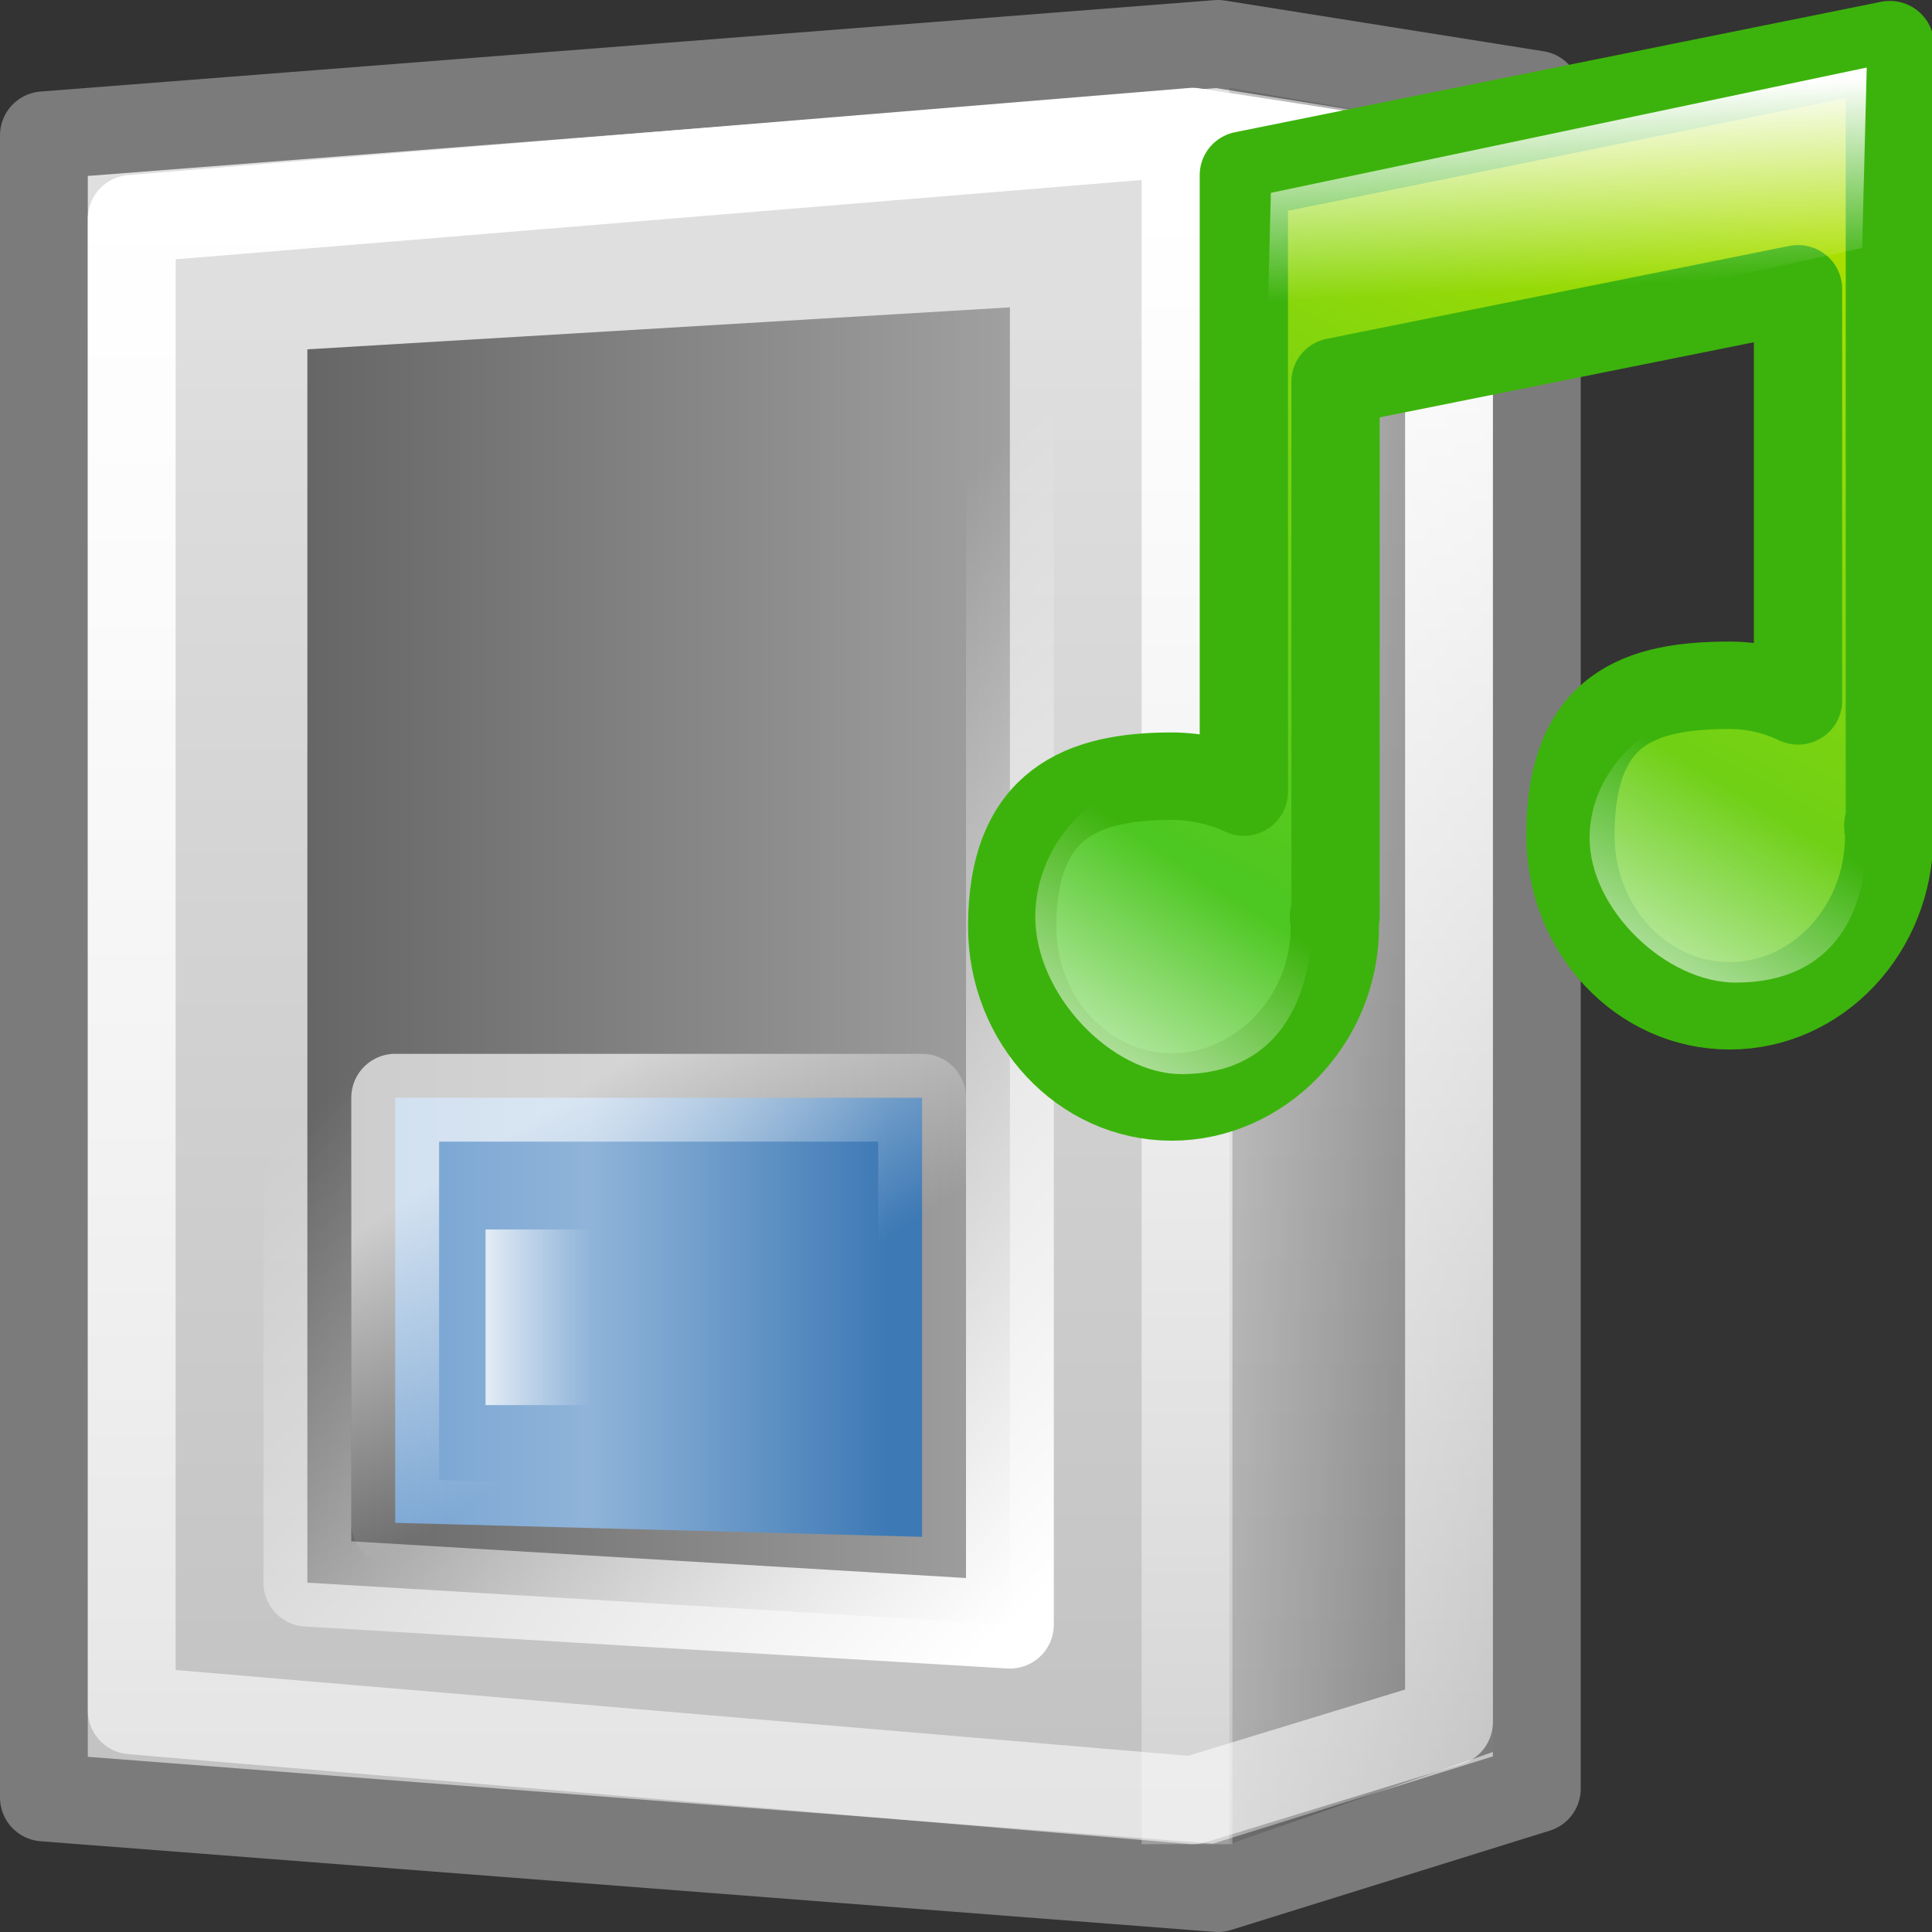 <?xml version="1.0" encoding="UTF-8" standalone="no"?>
<!-- Created with Inkscape (http://www.inkscape.org/) -->
<svg
   xmlns:dc="http://purl.org/dc/elements/1.1/"
   xmlns:cc="http://web.resource.org/cc/"
   xmlns:rdf="http://www.w3.org/1999/02/22-rdf-syntax-ns#"
   xmlns:svg="http://www.w3.org/2000/svg"
   xmlns="http://www.w3.org/2000/svg"
   xmlns:xlink="http://www.w3.org/1999/xlink"
   xmlns:sodipodi="http://inkscape.sourceforge.net/DTD/sodipodi-0.dtd"
   xmlns:inkscape="http://www.inkscape.org/namespaces/inkscape"
   width="22"
   height="22"
   id="svg3917"
   sodipodi:version="0.32"
   inkscape:version="0.43+devel"
   sodipodi:docbase="/home/silvestre/Neu/22x22/status"
   sodipodi:docname="audio-volume-low.svg"
   version="1.0">
  <rect width="100%" height="100%" fill="#333333" stroke="none"/>
  <defs
     id="defs3919">
    <linearGradient
       inkscape:collect="always"
       id="linearGradient4135">
      <stop
         style="stop-color:#a2a2a2;stop-opacity:1;"
         offset="0"
         id="stop4137" />
      <stop
         style="stop-color:#646464;stop-opacity:1"
         offset="1"
         id="stop4139" />
    </linearGradient>
    <linearGradient
       inkscape:collect="always"
       id="linearGradient7504">
      <stop
         style="stop-color:white;stop-opacity:1;"
         offset="0"
         id="stop7506" />
      <stop
         style="stop-color:white;stop-opacity:0;"
         offset="1"
         id="stop7508" />
    </linearGradient>
    <linearGradient
       inkscape:collect="always"
       id="linearGradient6619">
      <stop
         style="stop-color:white;stop-opacity:0.665"
         offset="0"
         id="stop6621" />
      <stop
         style="stop-color:white;stop-opacity:0;"
         offset="1"
         id="stop6623" />
    </linearGradient>
    <linearGradient
       id="linearGradient5736">
      <stop
         style="stop-color:#78a4d2;stop-opacity:1;"
         offset="0"
         id="stop5738" />
      <stop
         id="stop5744"
         offset="0.395"
         style="stop-color:#90b4d9;stop-opacity:1;" />
      <stop
         style="stop-color:#3d79b5;stop-opacity:1;"
         offset="1"
         id="stop5740" />
    </linearGradient>
    <linearGradient
       inkscape:collect="always"
       id="linearGradient5724">
      <stop
         style="stop-color:white;stop-opacity:1;"
         offset="0"
         id="stop5726" />
      <stop
         style="stop-color:white;stop-opacity:0"
         offset="1"
         id="stop5728" />
    </linearGradient>
    <linearGradient
       inkscape:collect="always"
       id="linearGradient4832">
      <stop
         style="stop-color:white;stop-opacity:1;"
         offset="0"
         id="stop4834" />
      <stop
         style="stop-color:white;stop-opacity:0.275"
         offset="1"
         id="stop4836" />
    </linearGradient>
    <linearGradient
       inkscape:collect="always"
       id="linearGradient4822">
      <stop
         style="stop-color:black;stop-opacity:0.635"
         offset="0"
         id="stop4824" />
      <stop
         style="stop-color:black;stop-opacity:0;"
         offset="1"
         id="stop4826" />
    </linearGradient>
    <linearGradient
       inkscape:collect="always"
       id="linearGradient4811">
      <stop
         style="stop-color:white;stop-opacity:1;"
         offset="0"
         id="stop4813" />
      <stop
         style="stop-color:white;stop-opacity:0.537"
         offset="1"
         id="stop4815" />
    </linearGradient>
    <linearGradient
       inkscape:collect="always"
       id="linearGradient4801">
      <stop
         style="stop-color:#dfdfdf;stop-opacity:1"
         offset="0"
         id="stop4803" />
      <stop
         style="stop-color:#c3c3c3;stop-opacity:1"
         offset="1"
         id="stop4805" />
    </linearGradient>
    <linearGradient
       inkscape:collect="always"
       xlink:href="#linearGradient4801"
       id="linearGradient4807"
       x1="15.125"
       y1="9.5"
       x2="15.125"
       y2="41.369"
       gradientUnits="userSpaceOnUse"
       gradientTransform="matrix(0.586,0,0,0.512,-3.897,-1.293)" />
    <linearGradient
       inkscape:collect="always"
       xlink:href="#linearGradient4811"
       id="linearGradient4817"
       x1="9.702"
       y1="5.957"
       x2="9.702"
       y2="45.12"
       gradientUnits="userSpaceOnUse"
       gradientTransform="matrix(0.556,0,0,0.487,-3.222,-0.692)" />
    <linearGradient
       inkscape:collect="always"
       xlink:href="#linearGradient4822"
       id="linearGradient4828"
       x1="40.25"
       y1="21.5"
       x2="30.375"
       y2="21.5"
       gradientUnits="userSpaceOnUse"
       gradientTransform="matrix(0.75,0,0,0.499,-10,-0.987)" />
    <linearGradient
       inkscape:collect="always"
       xlink:href="#linearGradient4832"
       id="linearGradient4838"
       x1="31.731"
       y1="7.076"
       x2="31.731"
       y2="43.001"
       gradientUnits="userSpaceOnUse"
       gradientTransform="matrix(1.034,0,0,0.519,-19.059,-1.328)" />
    <linearGradient
       inkscape:collect="always"
       xlink:href="#linearGradient5724"
       id="linearGradient5730"
       x1="27.745"
       y1="39.319"
       x2="13.729"
       y2="25.303"
       gradientUnits="userSpaceOnUse"
       gradientTransform="matrix(0.5,0,0,0.484,-2.25,-0.613)" />
    <linearGradient
       inkscape:collect="always"
       xlink:href="#linearGradient5736"
       id="linearGradient5742"
       x1="11.999"
       y1="20.426"
       x2="25.072"
       y2="20.426"
       gradientUnits="userSpaceOnUse"
       gradientTransform="matrix(0.429,0,0,0.179,-0.643,10.714)" />
    <linearGradient
       inkscape:collect="always"
       xlink:href="#linearGradient6619"
       id="linearGradient6625"
       x1="12.812"
       y1="16.75"
       x2="22.397"
       y2="22.709"
       gradientUnits="userSpaceOnUse"
       gradientTransform="matrix(0.462,0,0,0.185,-1.269,10.556)" />
    <linearGradient
       inkscape:collect="always"
       xlink:href="#linearGradient7504"
       id="linearGradient7510"
       x1="13.438"
       y1="18.562"
       x2="16.448"
       y2="18.562"
       gradientUnits="userSpaceOnUse"
       gradientTransform="matrix(0.512,0,0,9.09092e-2,-1.697,12.818)" />
    <linearGradient
       id="linearGradient2383">
      <stop
         id="stop2385"
         offset="0"
         style="stop-color:#ffffff;stop-opacity:1;" />
      <stop
         id="stop2389"
         offset="1"
         style="stop-color:#ffffff;stop-opacity:0;" />
    </linearGradient>
    <linearGradient
       id="linearGradient2403">
      <stop
         style="stop-color:#aadf00;stop-opacity:1;"
         offset="0"
         id="stop2405" />
      <stop
         style="stop-color:#4dc721;stop-opacity:1;"
         offset="1"
         id="stop2409" />
    </linearGradient>
    <linearGradient
       id="linearGradient2423">
      <stop
         style="stop-color:#ffffff;stop-opacity:1;"
         offset="0"
         id="stop2425" />
      <stop
         style="stop-color:#ffffff;stop-opacity:0;"
         offset="1"
         id="stop2427" />
    </linearGradient>
    <linearGradient
       id="linearGradient2447">
      <stop
         id="stop2449"
         offset="0"
         style="stop-color:#ffffff;stop-opacity:1;" />
      <stop
         id="stop2451"
         offset="1"
         style="stop-color:#ffffff;stop-opacity:0;" />
    </linearGradient>
    <linearGradient
       inkscape:collect="always"
       xlink:href="#linearGradient2423"
       id="linearGradient4085"
       gradientUnits="userSpaceOnUse"
       gradientTransform="matrix(0.242,0,0,0.252,4.982,-0.832)"
       x1="147.573"
       y1="108.613"
       x2="161.748"
       y2="84.142" />
    <linearGradient
       inkscape:collect="always"
       xlink:href="#linearGradient2383"
       id="linearGradient4091"
       gradientUnits="userSpaceOnUse"
       gradientTransform="matrix(0.33,0,0,0.17,-3.9,0.864)"
       x1="130.023"
       y1="21.915"
       x2="132.502"
       y2="46.609" />
    <linearGradient
       inkscape:collect="always"
       xlink:href="#linearGradient2403"
       id="linearGradient4094"
       gradientUnits="userSpaceOnUse"
       gradientTransform="matrix(0.217,0,0,0.262,-4.576,1.022)"
       x1="206.984"
       y1="15.598"
       x2="177.107"
       y2="81.863" />
    <linearGradient
       inkscape:collect="always"
       xlink:href="#linearGradient2447"
       id="linearGradient4127"
       gradientUnits="userSpaceOnUse"
       gradientTransform="matrix(0.242,0,0,0.273,-7.018,-0.967)"
       x1="147.573"
       y1="108.613"
       x2="161.748"
       y2="84.142" />
    <linearGradient
       inkscape:collect="always"
       xlink:href="#linearGradient4135"
       id="linearGradient4141"
       x1="28.024"
       y1="14.778"
       x2="10.498"
       y2="14.778"
       gradientUnits="userSpaceOnUse"
       gradientTransform="matrix(0.485,0,0,0.484,-1.833,-0.613)" />
  </defs>
  <sodipodi:namedview
     id="base"
     pagecolor="#ffffff"
     bordercolor="#666666"
     borderopacity="1.0"
     inkscape:pageopacity="0.0"
     inkscape:pageshadow="2"
     inkscape:zoom="1"
     inkscape:cx="11"
     inkscape:cy="11"
     inkscape:current-layer="layer1"
     showgrid="false"
     inkscape:grid-bbox="true"
     inkscape:document-units="px"
     inkscape:showpageshadow="false"
     showborder="false"
     inkscape:window-width="843"
     inkscape:window-height="556"
     inkscape:window-x="108"
     inkscape:window-y="88"
     width="22px"
     height="22px" />
  <g
     id="layer1"
     inkscape:label="Layer 1"
     inkscape:groupmode="layer">
    <path
       style="fill:url(#linearGradient4807);fill-opacity:1;stroke:#7b7b7b;stroke-width:1;stroke-linecap:round;stroke-linejoin:round;stroke-miterlimit:4;stroke-dashoffset:0;stroke-opacity:1"
       d="M 0.5,1.541 L 13.868,0.5 L 17.5,1.078 L 17.5,20.368 L 13.868,21.5 L 0.5,20.468 L 0.5,1.541 z "
       id="rect3925"
       sodipodi:nodetypes="ccccccc" />
    <path
       style="fill:url(#linearGradient4828);fill-opacity:1;stroke:none;stroke-width:1;stroke-linecap:round;stroke-linejoin:round;stroke-miterlimit:4;stroke-dashoffset:0;stroke-opacity:0.537"
       d="M 14,1 L 17,1.522 L 17,19.95 L 14,21 L 14,1 z "
       id="rect4819"
       sodipodi:nodetypes="ccccc" />
    <path
       style="fill:none;fill-opacity:1;stroke:url(#linearGradient4817);stroke-width:1;stroke-linecap:round;stroke-linejoin:round;stroke-miterlimit:4;stroke-dashoffset:0;stroke-opacity:1"
       d="M 1.5,2.492 L 13.583,1.5 L 16.5,1.95 L 16.5,19.609 L 13.583,20.5 L 1.5,19.476 L 1.5,2.492 z "
       id="path4809"
       sodipodi:nodetypes="ccccccc" />
    <rect
       style="opacity:1;fill:url(#linearGradient4838);fill-opacity:1;stroke:none;stroke-width:1;stroke-linecap:round;stroke-linejoin:round;stroke-miterlimit:4;stroke-dasharray:none;stroke-dashoffset:0;stroke-opacity:0.537"
       id="rect4830"
       width="1.034"
       height="19.732"
       x="13"
       y="1.268" />
    <path
       style="fill:url(#linearGradient4141);fill-opacity:1;stroke:url(#linearGradient5730);stroke-width:1;stroke-linecap:round;stroke-linejoin:round;stroke-miterlimit:4;stroke-dashoffset:0;stroke-opacity:1"
       d="M 3.5,3.978 L 11.5,3.5 L 11.5,18.5 L 3.5,18.022 L 3.5,3.978 z "
       id="rect4840"
       sodipodi:nodetypes="ccccc" />
    <path
       style="fill:url(#linearGradient5742);fill-opacity:1;stroke:url(#linearGradient6625);stroke-width:1;stroke-linecap:round;stroke-linejoin:round;stroke-miterlimit:4;stroke-dashoffset:0;stroke-opacity:1"
       d="M 4.5,12.5 L 10.5,12.5 L 10.5,17.5 L 4.5,17.341 L 4.5,12.5 z "
       id="path5732"
       sodipodi:nodetypes="ccccc" />
    <path
       style="fill:url(#linearGradient7510);fill-opacity:1;stroke:none;stroke-width:1;stroke-linecap:round;stroke-linejoin:round;stroke-miterlimit:4;stroke-dashoffset:0;stroke-opacity:0.665"
       d="M 5.529,14 L 7,14 L 7,16 L 5.529,16 L 5.529,14 z "
       id="rect6627" />
    <g
       id="g4129"
       transform="matrix(0.526,0,0,0.521,-2.939,-1.315)">
      <path
         sodipodi:nodetypes="ccccsssscccccssssccccc"
         id="path1139"
         style="fill:url(#linearGradient4094);fill-opacity:1;stroke:#3cb30c;stroke-width:1.911;stroke-linejoin:round;stroke-miterlimit:4;stroke-dasharray:none;stroke-dashoffset:0;stroke-opacity:1"
         d="M 46.5,3.5 L 32.515,6.35 L 32.515,11.275 L 32.515,19.836 C 32.076,19.618 31.468,19.488 30.954,19.488 C 29.048,19.488 27.5,20.063 27.5,22.775 C 27.5,24.831 29.048,26.5 30.954,26.5 C 32.86,26.5 34.486,24.831 34.486,22.775 C 34.486,22.701 34.468,22.631 34.464,22.558 L 34.5,22.558 L 34.5,10.865 L 44.512,8.836 L 44.512,17.843 C 44.074,17.625 43.546,17.502 43.032,17.502 C 41.126,17.502 39.585,17.974 39.585,20.782 C 39.585,22.837 41.126,24.507 43.032,24.507 C 44.938,24.507 46.486,22.837 46.486,20.782 C 46.486,20.707 46.468,20.639 46.464,20.565 L 46.5,20.565 L 46.5,8.425 L 46.5,4.143 L 46.5,3.5 z " />
      <path
         id="path1778"
         style="fill:url(#linearGradient4091);fill-opacity:1;fill-rule:evenodd;stroke:none;stroke-width:0.25pt;stroke-linecap:butt;stroke-linejoin:miter;stroke-opacity:1"
         d="M 33,10.792 L 33.1,6.739 L 46,4 L 45.9,7.944 L 33,10.792 z " />
      <path
         id="path2409"
         style="fill:url(#linearGradient4127);fill-opacity:1;stroke:none;stroke-width:3.594;stroke-linejoin:round;stroke-miterlimit:4;stroke-dashoffset:0;stroke-opacity:1"
         d="M 34,22.564 C 34,24.265 33.324,26 31.164,26 C 29.658,26 28,24.265 28,22.564 C 28,20.864 29.44,19.484 30.945,19.484 C 32.451,19.484 34,20.864 34,22.564 z " />
      <path
         id="path3036"
         style="fill:url(#linearGradient4085);fill-opacity:1;stroke:none;stroke-width:3.594;stroke-linejoin:round;stroke-miterlimit:4;stroke-dashoffset:0;stroke-opacity:1"
         d="M 46,20.836 C 46,22.402 45.324,24 43.164,24 C 41.658,24 40,22.402 40,20.836 C 40,19.271 41.44,18 42.945,18 C 44.451,18 46,19.271 46,20.836 z " />
    </g>
  </g>
</svg>
